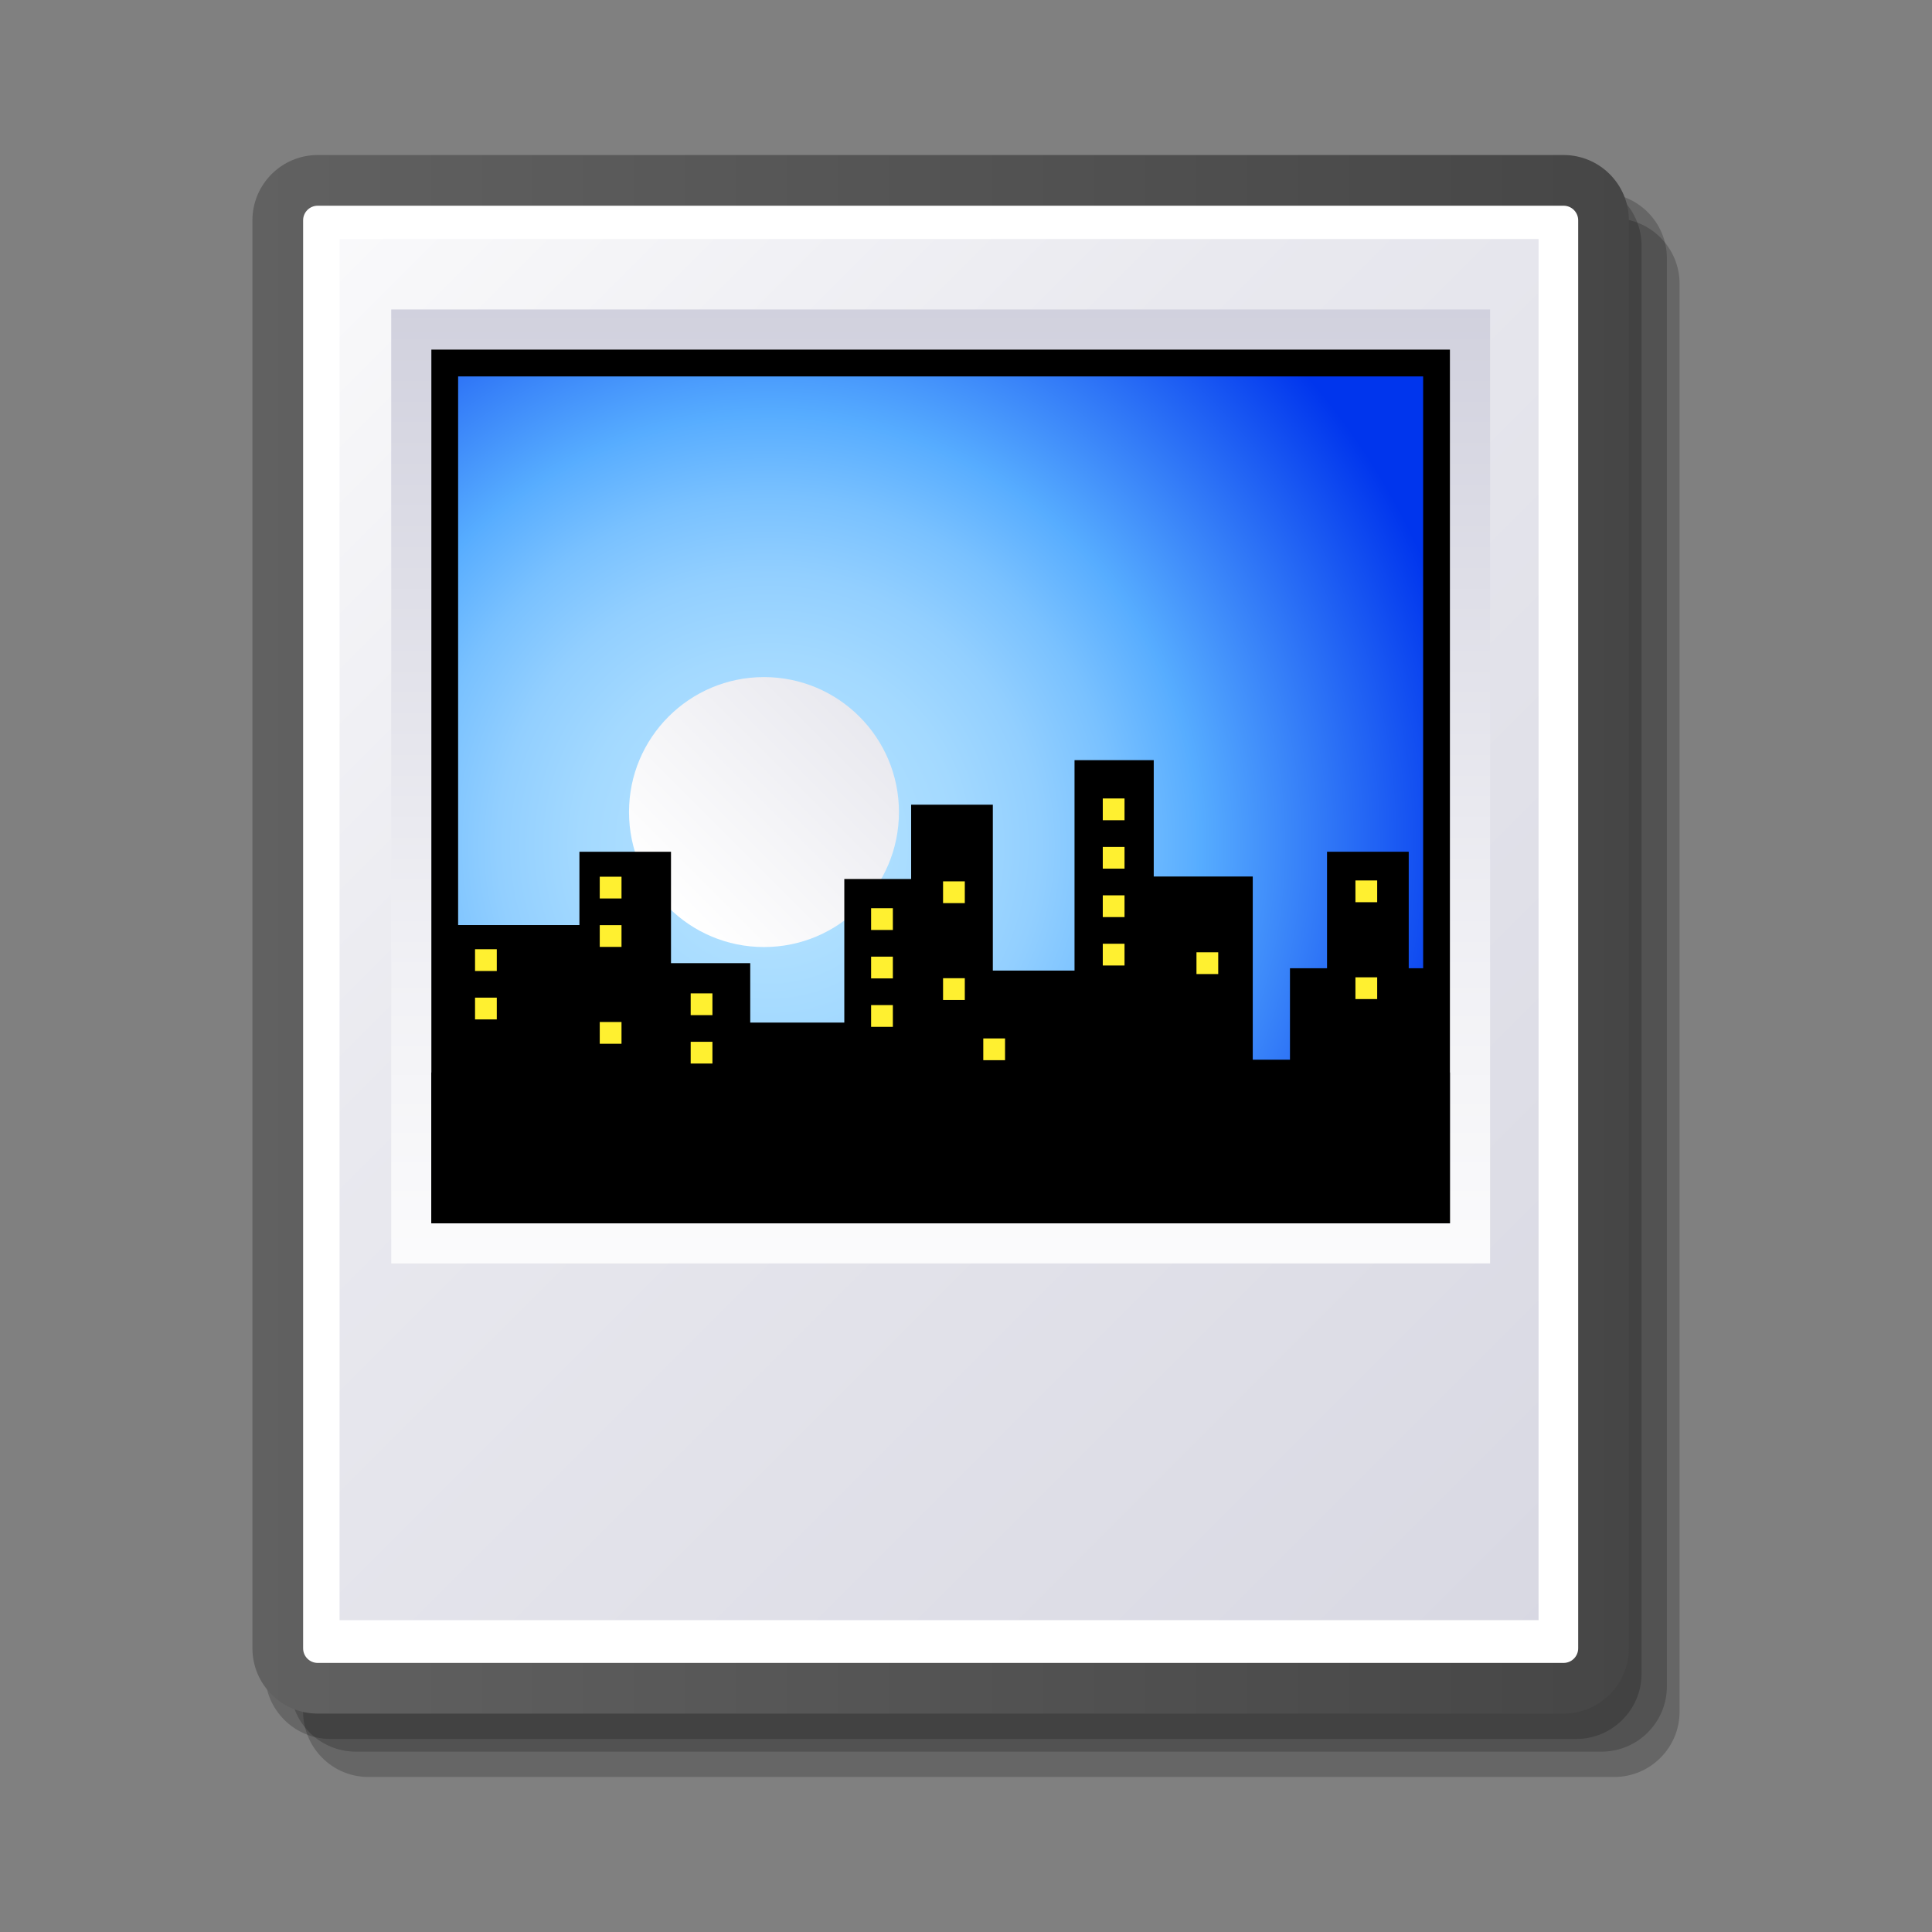<?xml version="1.0" encoding="UTF-8" standalone="no"?>
<!DOCTYPE svg PUBLIC "-//W3C//DTD SVG 20010904//EN"
"http://www.w3.org/TR/2001/REC-SVG-20010904/DTD/svg10.dtd">
<!-- Created with Sodipodi ("http://www.sodipodi.com/") -->
<svg
   xmlns="http://www.w3.org/2000/svg"
   xmlns:sodipodi="http://sodipodi.sourceforge.net/DTD/sodipodi-0.dtd"
   xmlns:a="http://ns.adobe.com/AdobeSVGViewerExtensions/3.0/"
   xmlns:xlink="http://www.w3.org/1999/xlink"
   width="48pt"
   height="48pt"
   viewBox="0 0 256 256"
   style="overflow:visible;enable-background:new 0 0 256 256"
   xml:space="preserve"
   id="svg3469"
   sodipodi:version="0.34"
   sodipodi:docname="/home/cschalle/Themes/gnome-themes-extras/Nuvola/icons/scalable/emblems/emblem-pictures.svg"
   sodipodi:docbase="/home/cschalle/Themes/gnome-themes-extras/Nuvola/icons/scalable/emblems/"><rect x="0" y="0" width="256" height="256" fill="#808080" stroke="none"/><defs
   id="defs3579"><linearGradient
   id="XMLID_1_"
   gradientUnits="userSpaceOnUse"
   x1="129"
   y1="11"
   x2="129"
   y2="245"><stop
   offset="0"
   style="stop-color:#494949"
   id="stop3476" /><stop
   offset="1"
   style="stop-color:#000000"
   id="stop3477" /></linearGradient><linearGradient
   id="XMLID_2_"
   gradientUnits="userSpaceOnUse"
   x1="29.053"
   y1="29.053"
   x2="226.947"
   y2="226.947"><stop
   offset="0"
   style="stop-color:#FFFFFF"
   id="stop3484" /><stop
   offset="1"
   style="stop-color:#DADADA"
   id="stop3485" /></linearGradient></defs><sodipodi:namedview
   id="base" /><path
   style="font-size:12;fill:none;"
   d="M256,256H0V0h256V256z"
   id="path3490" /><g
   id="g3491"
   style="font-size:12;stroke:#000000;"
   transform="matrix(1.43,0,0,1.43,-55.04,-55.04)"><path
   style="opacity:0.2;stroke:none;"
   d="M72.626,58.727c-3.336,0-6.049,2.713-6.049,6.048v132.323c0,3.335,2.713,6.048,6.049,6.048h115.445     c3.335,0,6.049-2.713,6.049-6.048V64.774c0-3.335-2.714-6.048-6.049-6.048H72.626z"
   id="path3492" /><path
   style="opacity:0.2;stroke:none;"
   d="M71.451,56.378c-3.335,0-6.048,2.713-6.048,6.049v132.322c0,3.335,2.713,6.048,6.048,6.048h115.445     c3.335,0,6.049-2.713,6.049-6.048V62.427c0-3.336-2.714-6.049-6.049-6.049H71.451z"
   id="path3493" /><path
   style="opacity:0.2;stroke:none;"
   d="M69.103,55.203c-3.335,0-6.049,2.713-6.049,6.048v132.323c0,3.335,2.714,6.048,6.049,6.048h115.445     c3.335,0,6.049-2.713,6.049-6.048V61.251c0-3.335-2.714-6.048-6.049-6.048H69.103z"
   id="path3494" /><linearGradient
   id="XMLID_3_"
   gradientUnits="userSpaceOnUse"
   x1="61.88"
   y1="125.064"
   x2="189.422"
   y2="125.064"><stop
   offset="0"
   style="stop-color:#616161"
   id="stop3496" /><stop
   offset="1"
   style="stop-color:#464646"
   id="stop3497" /></linearGradient><path
   style="fill:url(#XMLID_3_);stroke:none;"
   d="M67.928,52.854c-3.335,0-6.048,2.713-6.048,6.049v132.322c0,3.335,2.713,6.048,6.048,6.048h115.444     c3.336,0,6.05-2.713,6.05-6.048V58.903c0-3.336-2.714-6.049-6.05-6.049H67.928z"
   id="path3501" /><path
   style="fill:#FFFFFF;stroke:none;"
   d="M184.725,191.226c0,0.747-0.606,1.351-1.353,1.351H67.928c-0.745,0-1.351-0.604-1.351-1.351V58.903     c0-0.746,0.605-1.352,1.351-1.352h115.444c0.746,0,1.353,0.605,1.353,1.352V191.226z"
   id="path3502" /><linearGradient
   id="XMLID_4_"
   gradientUnits="userSpaceOnUse"
   x1="233.497"
   y1="232.616"
   x2="51.068"
   y2="50.187"><stop
   offset="0"
   style="stop-color:#CECEDB"
   id="stop3504" /><stop
   offset="0.691"
   style="stop-color:#E9E9EF"
   id="stop3505" /><stop
   offset="1"
   style="stop-color:#FFFFFF"
   id="stop3506" /></linearGradient><path
   style="fill:url(#XMLID_4_);stroke:none;"
   d="M69.954,60.635c0,4.134,0,123.846,0,127.978c4.104,0,106.998,0,111.101,0c0-4.132,0-123.844,0-127.978     C176.952,60.635,74.058,60.635,69.954,60.635z"
   id="path3512" /><linearGradient
   id="XMLID_5_"
   gradientUnits="userSpaceOnUse"
   x1="-654.992"
   y1="23.113"
   x2="-520.09"
   y2="23.113"
   gradientTransform="matrix(0 1 -1 0 148.764 686.498)"><stop
   offset="0"
   style="stop-color:#BDBDCF"
   id="stop3514" /><stop
   offset="0.192"
   style="stop-color:#CCCCDA"
   id="stop3515" /><stop
   offset="0.72"
   style="stop-color:#F1F1F5"
   id="stop3516" /><stop
   offset="1"
   style="stop-color:#FFFFFF"
   id="stop3517" /></linearGradient><path
   style="fill:url(#XMLID_5_);stroke:none;"
   d="M176.563,67.165c-3.289,0-98.536,0-101.823,0c0,3.266,0,85.131,0,88.396c3.287,0,98.534,0,101.823,0     C176.563,152.296,176.563,70.431,176.563,67.165z"
   id="path3521" /><path
   style="stroke:none;"
   d="M78.46,70.886c0,6.529,0,74.425,0,80.955c6.646,0,87.734,0,94.381,0c0-6.53,0-74.426,0-80.955     C166.194,70.886,85.106,70.886,78.46,70.886z"
   id="path3522" /><radialGradient
   id="XMLID_6_"
   cx="109.778"
   cy="116.782"
   r="66.149"
   fx="109.778"
   fy="116.782"
   gradientUnits="userSpaceOnUse"><stop
   offset="0"
   style="stop-color:#B1E1FF"
   id="stop3524" /><stop
   offset="0.144"
   style="stop-color:#AEDFFF"
   id="stop3525" /><stop
   offset="0.266"
   style="stop-color:#A3D9FF"
   id="stop3526" /><stop
   offset="0.38"
   style="stop-color:#92CFFF"
   id="stop3527" /><stop
   offset="0.489"
   style="stop-color:#79C1FF"
   id="stop3528" /><stop
   offset="0.594"
   style="stop-color:#5AAEFF"
   id="stop3529" /><stop
   offset="0.601"
   style="stop-color:#57ADFF"
   id="stop3530" /><stop
   offset="1"
   style="stop-color:#0035ED"
   id="stop3531" /></radialGradient><path
   style="fill:url(#XMLID_6_);stroke:none;"
   d="M80.94,73.367c0,4.515,0,71.477,0,75.993c4.577,0,84.844,0,89.42,0c0-4.517,0-71.479,0-75.993     C165.784,73.367,85.518,73.367,80.94,73.367z"
   id="path3537" /><linearGradient
   id="XMLID_7_"
   gradientUnits="userSpaceOnUse"
   x1="100.439"
   y1="122.581"
   x2="118.126"
   y2="104.894"><stop
   offset="0"
   style="stop-color:#FFFFFF"
   id="stop3539" /><stop
   offset="1"
   style="stop-color:#E9E9EF"
   id="stop3540" /></linearGradient><path
   style="fill:url(#XMLID_7_);stroke:none;"
   d="M96.774,113.736c0,6.907,5.6,12.508,12.507,12.508s12.506-5.601,12.506-12.508     s-5.599-12.507-12.506-12.507S96.774,106.829,96.774,113.736z"
   id="path3544" /><path
   style="stroke:none;"
   d="M78.46,137.866c0,1.127,0,12.845,0,13.975c6.646,0,87.734,0,94.381,0c0-1.13,0-12.848,0-13.975     C166.194,137.866,85.106,137.866,78.46,137.866z"
   id="path3545" /><path
   style="stroke:none;"
   d="M100.665,117.415h-8.486v25.92h8.486V117.415z"
   id="path3546" /><path
   style="stroke:none;"
   d="M108.007,127.737h-8.488v15.828h8.488V127.737z"
   id="path3547" /><path
   style="stroke:none;"
   d="M118.099,144.023h-11.01v-10.78h11.01V144.023z"
   id="path3548" /><path
   style="stroke:none;"
   d="M123.374,119.938h-6.65v19.499h6.65V119.938z"
   id="path3549" /><path
   style="stroke:none;"
   d="M139.892,144.023h-17.205v-15.599h17.205V144.023z"
   id="path3550" /><path
   style="stroke:none;"
   d="M145.396,108.927h-7.34v32.116h7.34V108.927z"
   id="path3551" /><path
   style="stroke:none;"
   d="M80.708,144.023h11.699v-19.817H80.708V144.023z"
   id="path3552" /><path
   style="stroke:none;"
   d="M154.571,143.104h-11.01v-23.396h11.01V143.104z"
   id="path3553" /><path
   style="stroke:none;"
   d="M170.683,145.87h-12.664v-17.662h12.664V145.87z"
   id="path3554" /><path
   style="stroke:none;"
   d="M169.024,142.416h-7.57v-25.003h7.57V142.416z"
   id="path3555" /><path
   style="stroke:none;"
   d="M130.486,138.059h-7.569v-25.005h7.569V138.059z"
   id="path3556" /><path
   style="stroke:none;"
   d="M80.938,144.482h88.086v-7.8H80.938V144.482z"
   id="path3557" /><path
   style="fill:#FFF030;stroke:none;"
   d="M94.063,121.743h2.016v-2.016h-2.016V121.743z"
   id="path3558" /><path
   style="fill:#FFF030;stroke:none;"
   d="M94.063,126.23h2.016v-2.016h-2.016V126.23z"
   id="path3559" /><path
   style="fill:#FFF030;stroke:none;"
   d="M94.063,135.205h2.016v-2.016h-2.016V135.205z"
   id="path3560" /><path
   style="fill:#FFF030;stroke:none;"
   d="M125.874,122.173h2.015v-2.016h-2.015V122.173z"
   id="path3561" /><path
   style="fill:#FFF030;stroke:none;"
   d="M125.874,131.147h2.015v-2.016h-2.015V131.147z"
   id="path3562" /><path
   style="fill:#FFF030;stroke:none;"
   d="M119.207,124.662h2.016v-2.015h-2.016V124.662z"
   id="path3563" /><path
   style="fill:#FFF030;stroke:none;"
   d="M119.207,129.149h2.016v-2.016h-2.016V129.149z"
   id="path3564" /><path
   style="fill:#FFF030;stroke:none;"
   d="M119.207,133.638h2.016v-2.016h-2.016V133.638z"
   id="path3565" /><path
   style="fill:#FFF030;stroke:none;"
   d="M102.489,132.554h2.015v-2.018h-2.015V132.554z"
   id="path3566" /><path
   style="fill:#FFF030;stroke:none;"
   d="M102.489,137.038h2.015v-2.015h-2.015V137.038z"
   id="path3567" /><path
   style="fill:#FFF030;stroke:none;"
   d="M82.507,128.463h2.015v-2.016h-2.015V128.463z"
   id="path3568" /><path
   style="fill:#FFF030;stroke:none;"
   d="M82.507,132.95h2.015v-2.017h-2.015V132.95z"
   id="path3569" /><path
   style="fill:#FFF030;stroke:none;"
   d="M149.356,128.747h2.015v-2.016h-2.015V128.747z"
   id="path3570" /><path
   style="fill:#FFF030;stroke:none;"
   d="M140.674,114.493h2.015v-2.017h-2.015V114.493z"
   id="path3571" /><path
   style="fill:#FFF030;stroke:none;"
   d="M140.674,118.979h2.015v-2.016h-2.015V118.979z"
   id="path3572" /><path
   style="fill:#FFF030;stroke:none;"
   d="M140.674,123.468h2.015v-2.016h-2.015V123.468z"
   id="path3573" /><path
   style="fill:#FFF030;stroke:none;"
   d="M140.674,127.954h2.015v-2.016h-2.015V127.954z"
   id="path3574" /><path
   style="fill:#FFF030;stroke:none;"
   d="M164.085,122.089h2.016v-2.016h-2.016V122.089z"
   id="path3575" /><path
   style="fill:#FFF030;stroke:none;"
   d="M164.085,131.065h2.016v-2.016h-2.016V131.065z"
   id="path3576" /><path
   style="fill:#FFF030;stroke:none;"
   d="M129.602,134.712v2.016h2.016v-2.016H129.602z"
   id="path3577" /></g></svg>
